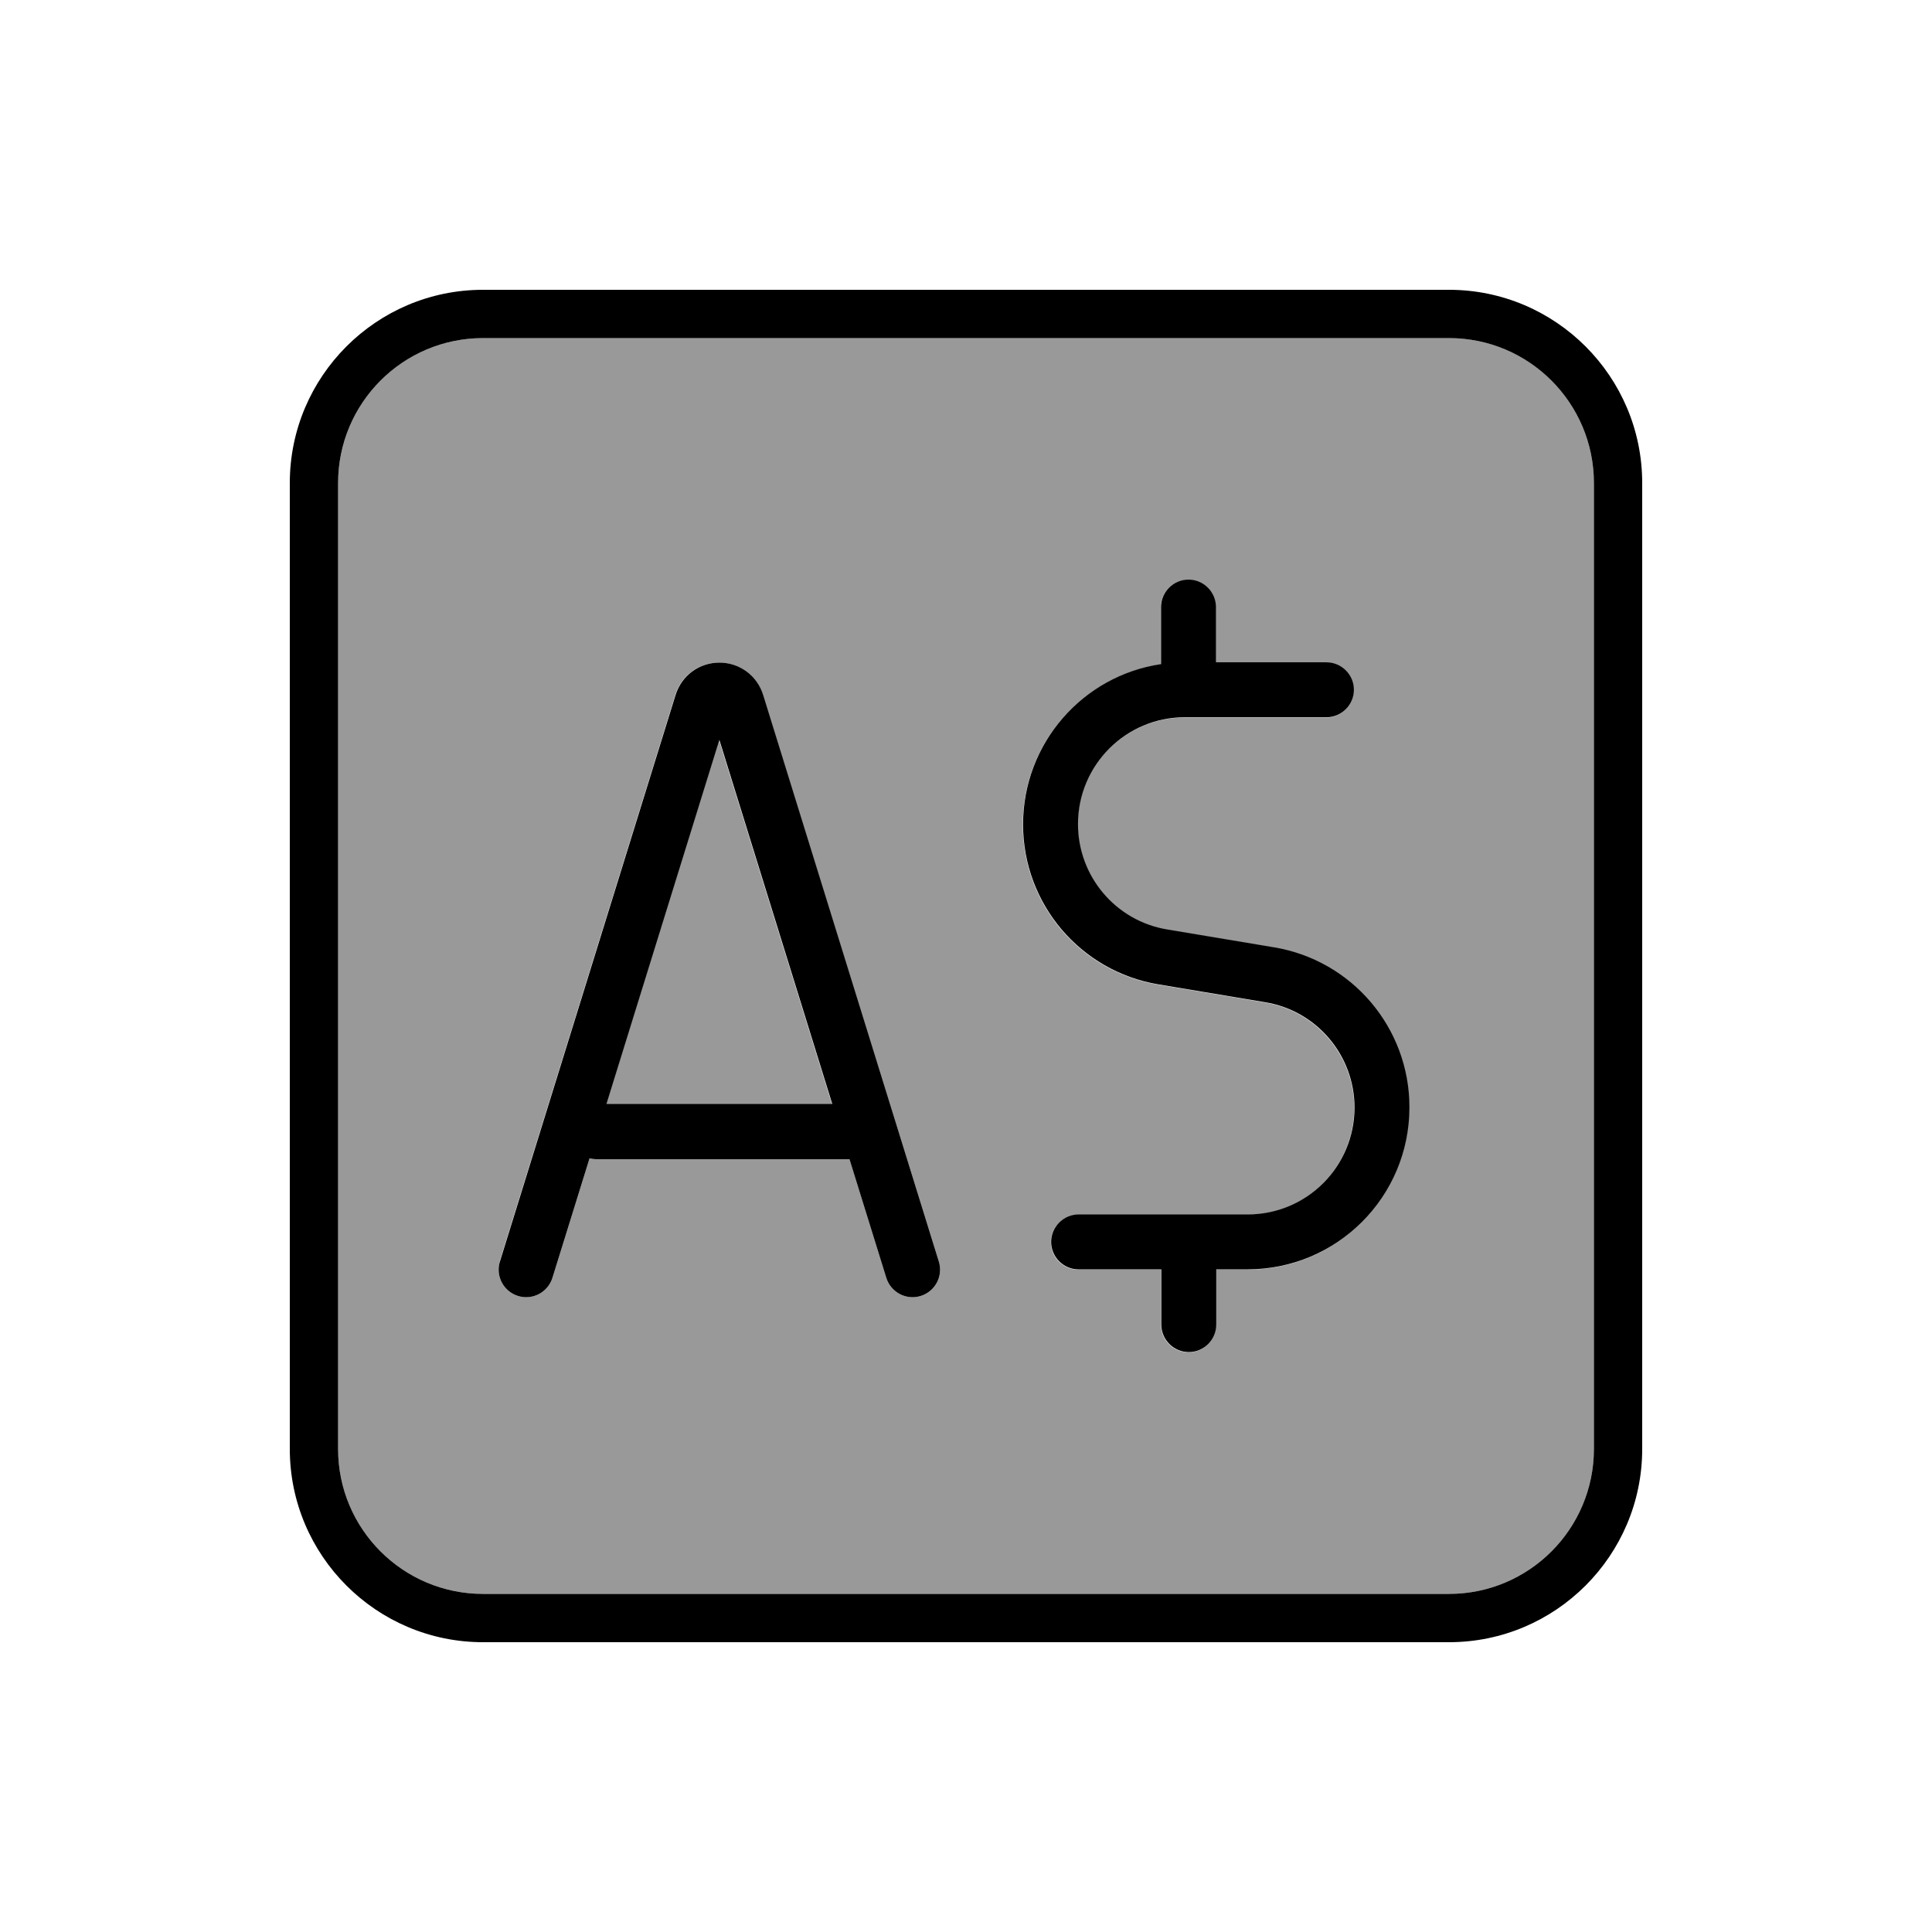 <svg xmlns="http://www.w3.org/2000/svg" viewBox="0 0 640 640"><!--! Font Awesome Pro 7.1.0 by @fontawesome - https://fontawesome.com License - https://fontawesome.com/license (Commercial License) Copyright 2025 Fonticons, Inc. --><path opacity=".4" fill="currentColor" d="M112 160L112 480C112 506.5 133.5 528 160 528L480 528C506.5 528 528 506.5 528 480L528 160C528 133.5 506.5 112 480 112L160 112C133.5 112 112 133.5 112 160zM165.5 417.9L223.7 230.2C225.7 223.8 231.5 219.5 238.2 219.5C244.9 219.5 250.7 223.8 252.7 230.2L311 417.9C312.5 422.7 309.8 427.8 305 429.3C300.2 430.8 295.1 428.1 293.6 423.3L281.4 384L197.8 384C196.9 384 196.1 383.9 195.3 383.7L183 423.3C181.5 428.1 176.4 430.8 171.6 429.3C166.8 427.8 164.1 422.7 165.6 417.9zM200.8 365.8L275.6 365.8L238.2 245.2L200.8 365.8zM338.8 273.2C338.8 246.3 358.6 223.9 384.5 220.1L384.5 201.2C384.5 196.2 388.6 192.1 393.6 192.1C398.6 192.1 402.7 196.2 402.7 201.2L402.7 219.5L439.3 219.5C444.3 219.5 448.4 223.6 448.4 228.6C448.4 233.6 444.3 237.7 439.3 237.7L392.4 237.7C372.8 237.7 357 253.6 357 273.1C357 290.4 369.5 305.2 386.6 308L421.9 313.9C447.8 318.2 466.8 340.6 466.8 366.9C466.8 396.6 442.8 420.6 413.1 420.6L402.8 420.6L402.8 438.9C402.8 443.9 398.7 448 393.7 448C388.7 448 384.6 443.9 384.6 438.9L384.6 420.6L357.2 420.6C352.2 420.6 348.1 416.5 348.1 411.5C348.1 406.5 352.2 402.4 357.2 402.4L413.2 402.4C432.8 402.4 448.6 386.5 448.6 367C448.6 349.7 436.1 334.9 419 332.1L383.7 326.2C357.8 321.9 338.8 299.5 338.8 273.2z"/><path fill="currentColor" d="M160 112C133.5 112 112 133.5 112 160L112 480C112 506.5 133.5 528 160 528L480 528C506.5 528 528 506.5 528 480L528 160C528 133.5 506.5 112 480 112L160 112zM96 160C96 124.7 124.7 96 160 96L480 96C515.3 96 544 124.7 544 160L544 480C544 515.3 515.3 544 480 544L160 544C124.7 544 96 515.3 96 480L96 160zM393.7 192C398.7 192 402.8 196.1 402.8 201.1L402.8 219.4L439.4 219.4C444.4 219.4 448.5 223.5 448.5 228.5C448.5 233.5 444.4 237.6 439.4 237.6L392.5 237.6C372.9 237.6 357.1 253.5 357.1 273C357.1 290.3 369.6 305.1 386.7 307.9L422 313.8C447.9 318.1 466.9 340.5 466.9 366.8C466.9 396.5 442.9 420.5 413.2 420.5L402.9 420.5L402.9 438.8C402.9 443.8 398.8 447.9 393.8 447.9C388.8 447.9 384.7 443.8 384.7 438.8L384.7 420.5L357.3 420.5C352.3 420.5 348.2 416.4 348.2 411.4C348.2 406.4 352.3 402.3 357.3 402.3L413.3 402.3C432.9 402.3 448.7 386.4 448.7 366.9C448.7 349.6 436.2 334.8 419.1 332L383.8 326.1C357.9 321.8 338.9 299.4 338.9 273.1C338.9 246.2 358.7 223.8 384.6 220L384.6 201.1C384.6 196.1 388.7 192 393.7 192zM293.6 423.3L281.4 384L197.8 384C196.9 384 196.1 383.9 195.3 383.7L183 423.3C181.5 428.1 176.4 430.8 171.6 429.3C166.8 427.8 164.1 422.7 165.6 417.9L223.8 230.2C225.8 223.8 231.6 219.5 238.3 219.5C245 219.5 250.8 223.8 252.8 230.2L311 417.9C312.5 422.7 309.8 427.8 305 429.3C300.2 430.8 295.1 428.1 293.6 423.3zM238.3 245.1L200.9 365.7L275.7 365.7L238.3 245.1z"/></svg>